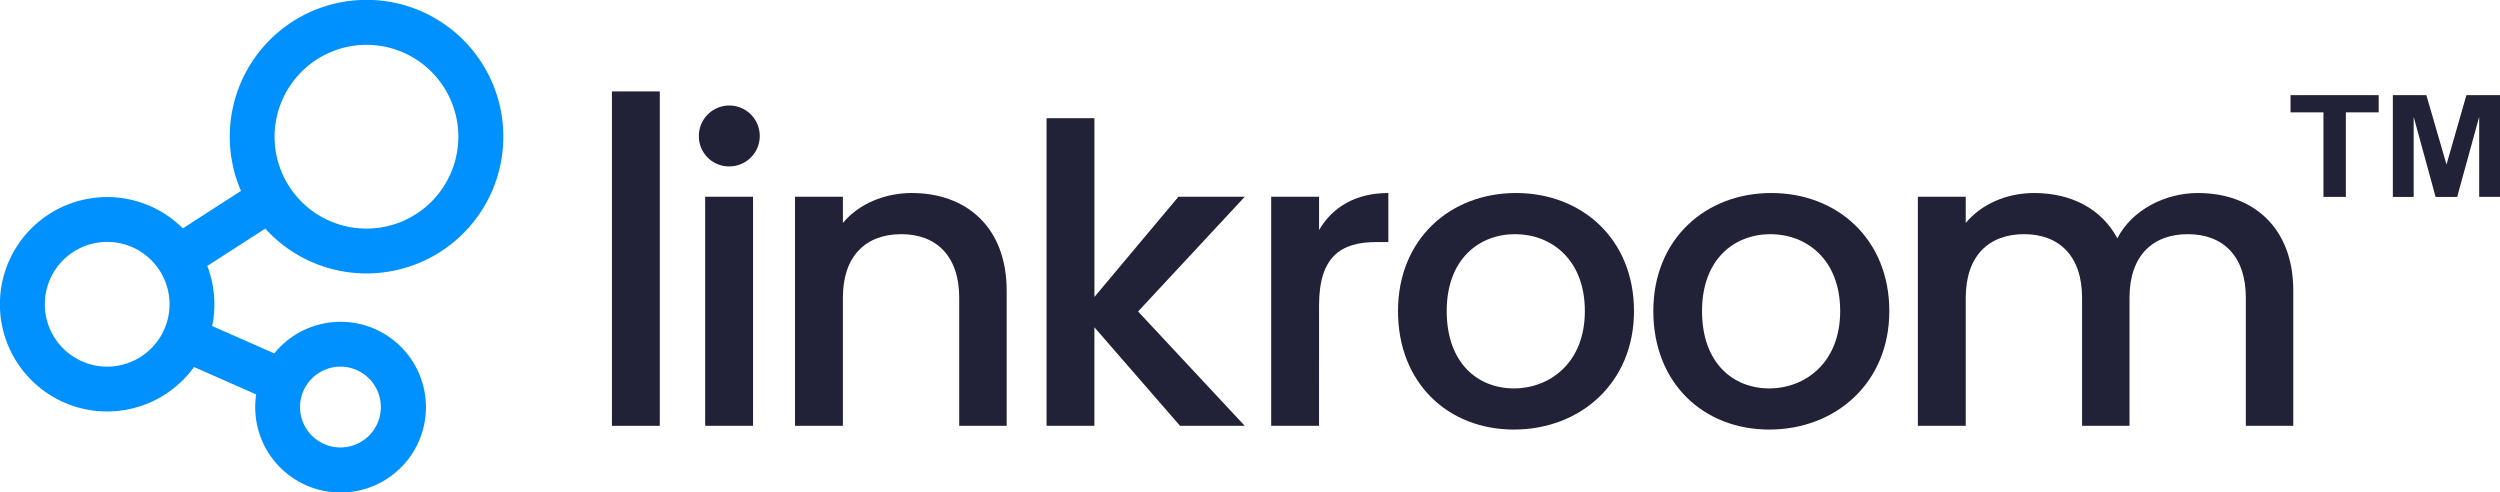 <svg xmlns="http://www.w3.org/2000/svg" width="865.876" height="170.504" viewBox="0 0 865.876 170.504"><g transform="translate(-13.124 -48.903)"><rect width="16.58" height="115.817" transform="translate(225.065 80.569)" fill="#212138"/><path d="M255.177,96.029a10.545,10.545,0,1,1,10.617,10.51,10.44,10.44,0,0,1-10.617-10.51m2.182,21.02h16.58v79.334h-16.58Z" fill="#212138"/><path d="M345.349,152.037c0-14.541-8-22.029-20.073-22.029-12.215,0-20.216,7.488-20.216,22.029v44.346H288.48V117.049h16.58v9.072c5.382-6.478,14.254-10.366,23.853-10.366,18.762,0,32.871,11.663,32.871,33.836v46.792H345.348V152.037Z" fill="#212138"/><path d="M375.6,89.837h16.58v61.912l29.088-34.7h22.982L407.3,156.787l36.943,39.6h-22.4l-29.672-34.123v34.123H375.6Z" fill="#212138"/><path d="M469.975,196.383H453.4V117.049h16.58v11.519c4.654-7.919,12.655-12.816,24-12.816v16.991h-4.215c-12.218,0-19.782,5.041-19.782,21.885Z" fill="#212138"/><path d="M537.462,197.679c-22.835,0-40.142-16.126-40.142-41.033s18.034-40.892,40.869-40.892,40.869,15.982,40.869,40.892-18.614,41.033-41.6,41.033m0-14.254c12.362,0,24.58-8.785,24.58-26.779s-11.779-26.638-24.143-26.638c-12.509,0-23.706,8.638-23.706,26.638s10.76,26.779,23.269,26.779" fill="#212138"/><path d="M625.893,197.679c-22.832,0-40.142-16.126-40.142-41.033s18.034-40.892,40.869-40.892,40.869,15.982,40.869,40.892-18.614,41.033-41.6,41.033m0-14.254c12.362,0,24.58-8.785,24.58-26.779s-11.779-26.638-24.143-26.638c-12.509,0-23.706,8.638-23.706,26.638s10.76,26.779,23.269,26.779" fill="#212138"/><path d="M790.97,152.037c0-14.541-8-22.029-20.073-22.029-12.215,0-20.216,7.488-20.216,22.029v44.346H734.248V152.037c0-14.541-8-22.029-20.072-22.029-12.216,0-20.216,7.488-20.216,22.029v44.346H677.38V117.049h16.58v9.072c5.382-6.478,14.11-10.366,23.706-10.366,12.655,0,23.272,5.325,28.8,15.692,4.945-9.644,16.286-15.692,27.924-15.692,18.762,0,33.015,11.663,33.015,33.836v46.792H790.97Z" fill="#212138"/><path d="M140.051,143.608a47.377,47.377,0,1,0-43.463-28.581L76.448,128a37.13,37.13,0,1,0,3.876,48.021l21.522,9.484a29.978,29.978,0,0,0-.327,4.381,29.564,29.564,0,1,0,6.6-18.582l-21.516-9.481a37.082,37.082,0,0,0-1.689-20.811l20.089-12.943a47.249,47.249,0,0,0,35.043,15.538m-9.01,32.285a13.994,13.994,0,1,1-13.994,13.994,14.01,14.01,0,0,1,13.994-13.994m-80.789-.005a21.6,21.6,0,1,1,21.6-21.6,21.625,21.625,0,0,1-21.6,21.6m89.8-111.456a31.824,31.824,0,1,1-31.826,31.826,31.86,31.86,0,0,1,31.826-31.826" fill="#0091ff"/><path d="M817.85,117.1V87.818h-11.4V81.857h30.536v5.961H825.608v29.276H817.85Z" fill="#212138"/><path d="M841.885,117.1V81.857H853.5l6.972,24.036,6.893-24.036H879v35.237h-7.208V89.357L864.165,117.1H856.7l-7.6-27.738V117.1Z" fill="#212138"/></g></svg>